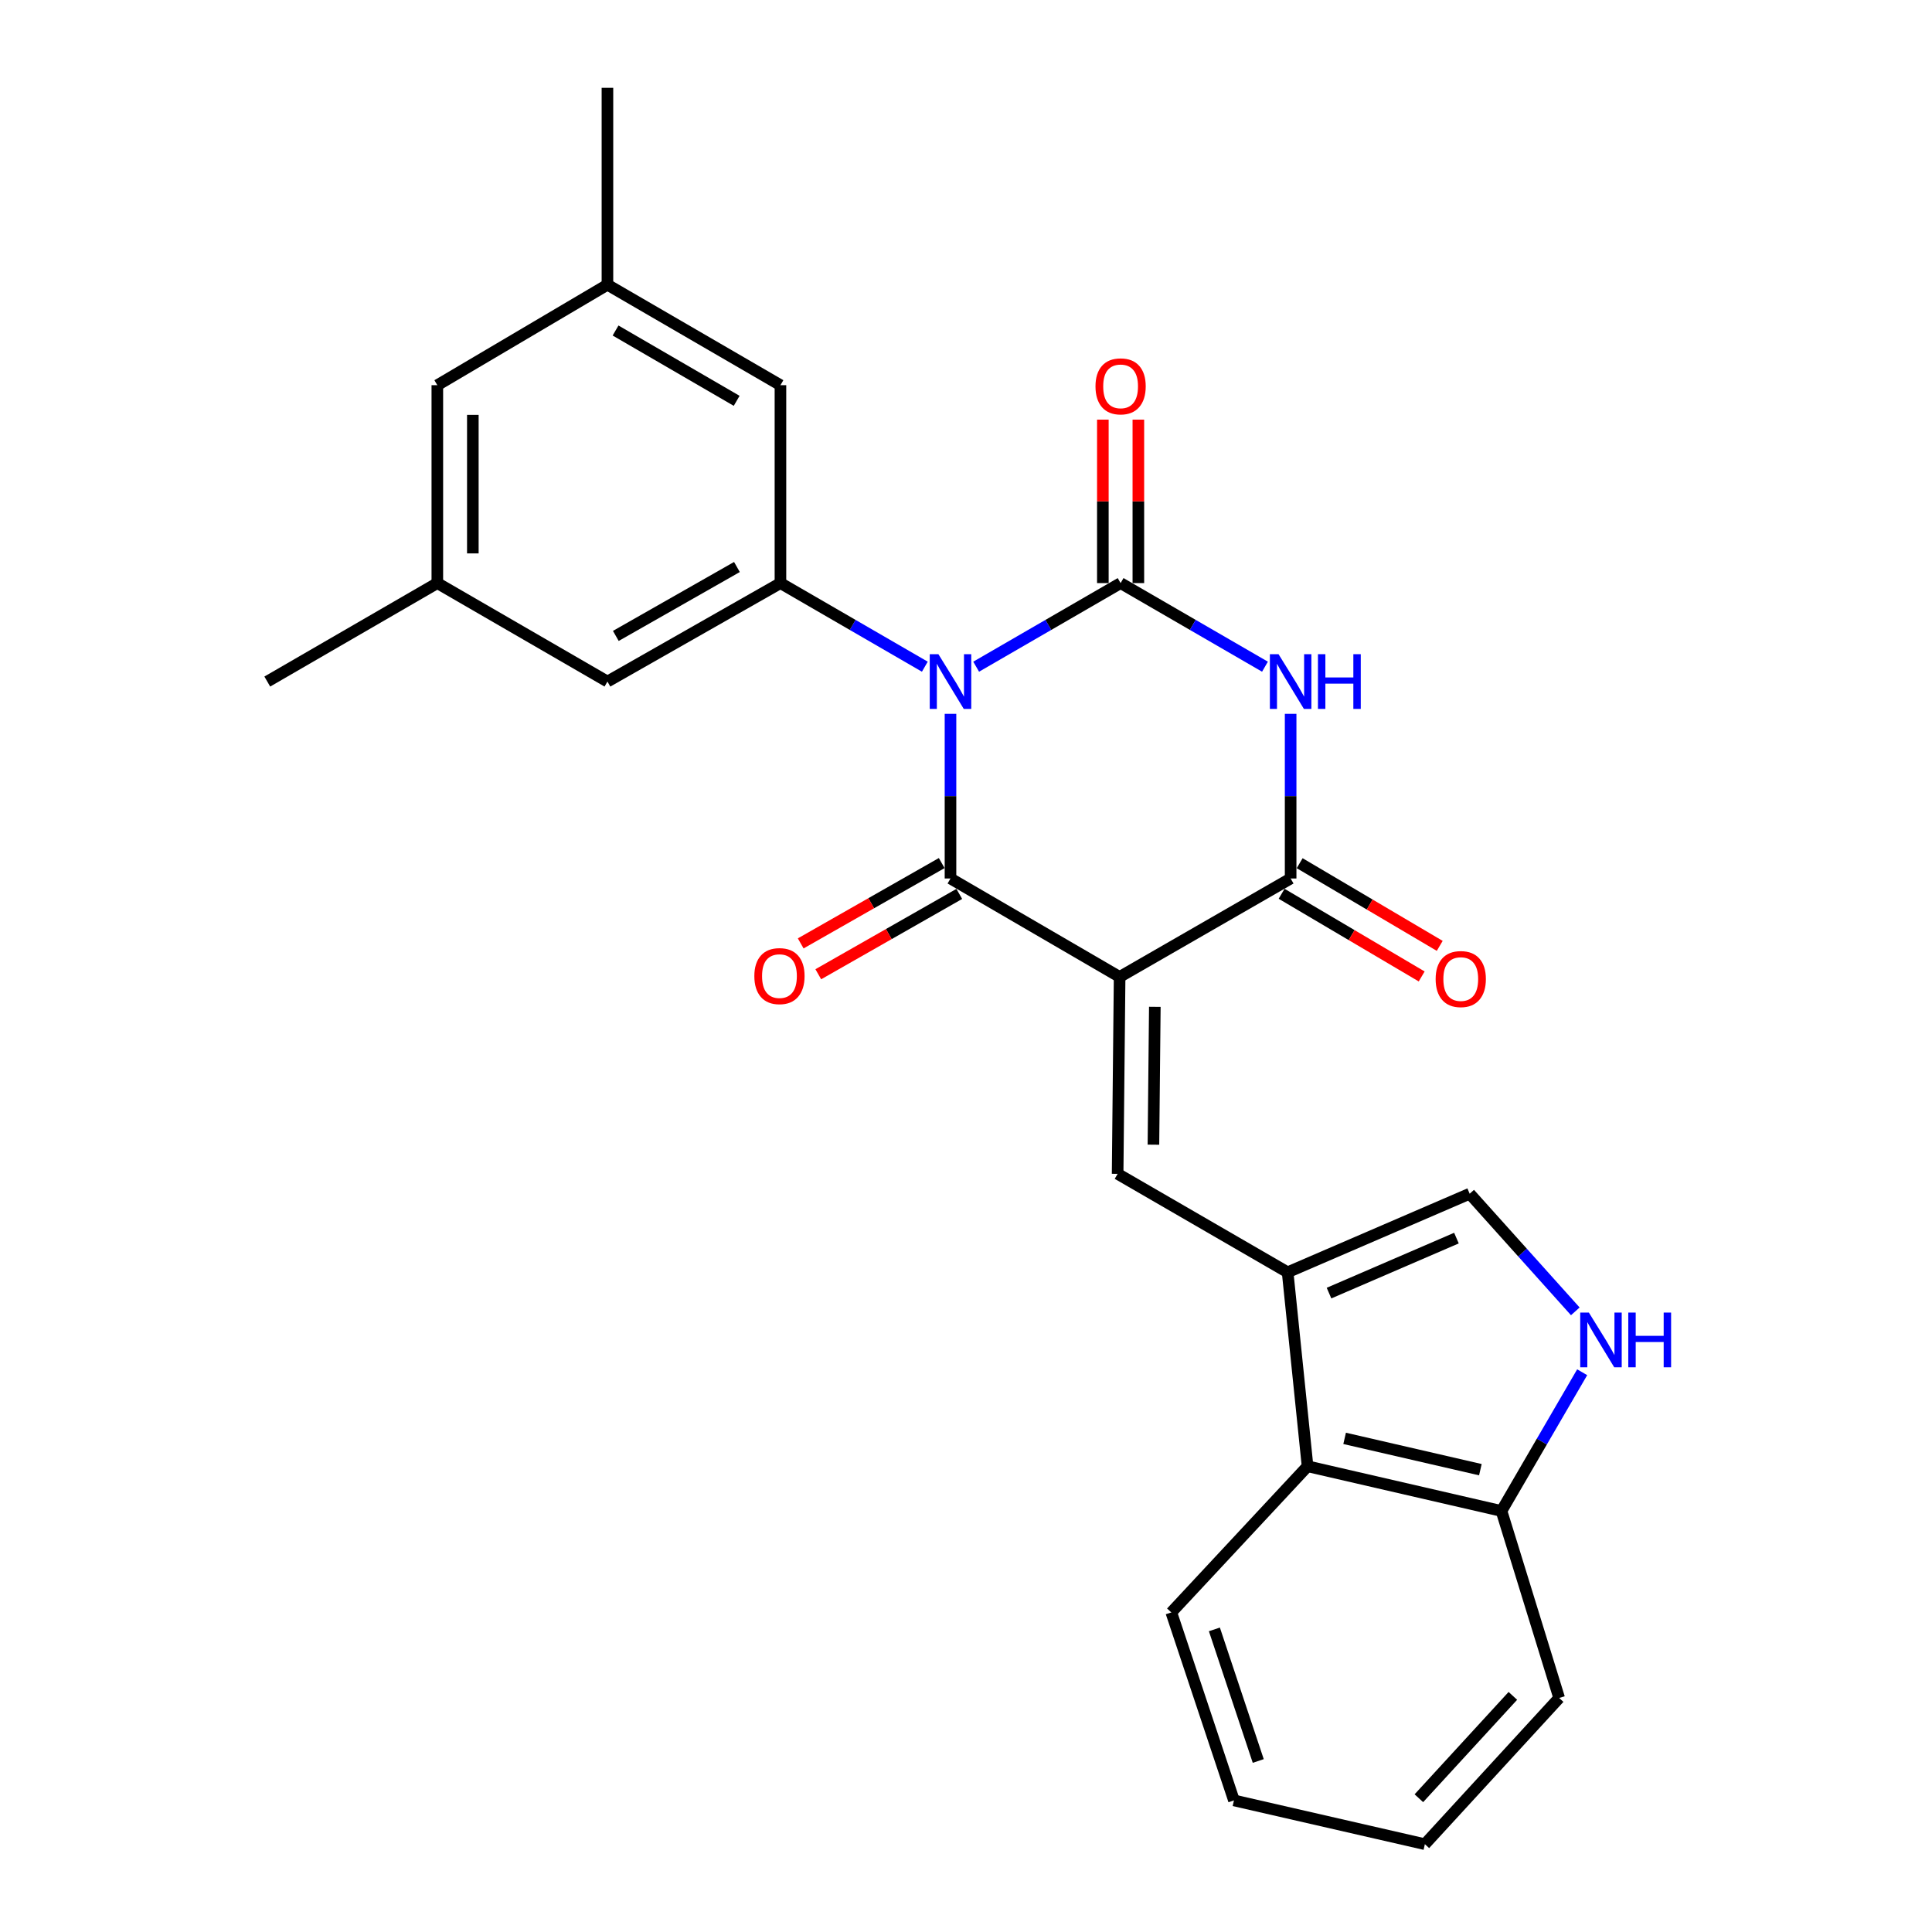<?xml version='1.0' encoding='iso-8859-1'?>
<svg version='1.1' baseProfile='full'
              xmlns='http://www.w3.org/2000/svg'
                      xmlns:rdkit='http://www.rdkit.org/xml'
                      xmlns:xlink='http://www.w3.org/1999/xlink'
                  xml:space='preserve'
width='1000px' height='1000px' viewBox='0 0 1000 1000'>
<!-- END OF HEADER -->
<rect style='opacity:1.0;fill:#FFFFFF;stroke:none' width='1000' height='1000' x='0' y='0'> </rect>
<path class='bond-1' d='M 491.975,369.478 L 491.975,412.092' style='fill:none;fill-rule:evenodd;stroke:#0000FF;stroke-width:6px;stroke-linecap:butt;stroke-linejoin:miter;stroke-opacity:1' />
<path class='bond-1' d='M 491.975,412.092 L 491.975,454.705' style='fill:none;fill-rule:evenodd;stroke:#000000;stroke-width:6px;stroke-linecap:butt;stroke-linejoin:miter;stroke-opacity:1' />
<path class='bond-2' d='M 505.258,345.082 L 542.641,323.445' style='fill:none;fill-rule:evenodd;stroke:#0000FF;stroke-width:6px;stroke-linecap:butt;stroke-linejoin:miter;stroke-opacity:1' />
<path class='bond-2' d='M 542.641,323.445 L 580.023,301.808' style='fill:none;fill-rule:evenodd;stroke:#000000;stroke-width:6px;stroke-linecap:butt;stroke-linejoin:miter;stroke-opacity:1' />
<path class='bond-7' d='M 478.692,345.079 L 441.325,323.444' style='fill:none;fill-rule:evenodd;stroke:#0000FF;stroke-width:6px;stroke-linecap:butt;stroke-linejoin:miter;stroke-opacity:1' />
<path class='bond-7' d='M 441.325,323.444 L 403.958,301.808' style='fill:none;fill-rule:evenodd;stroke:#000000;stroke-width:6px;stroke-linecap:butt;stroke-linejoin:miter;stroke-opacity:1' />
<path class='bond-0' d='M 579.512,505.657 L 491.975,454.705' style='fill:none;fill-rule:evenodd;stroke:#000000;stroke-width:6px;stroke-linecap:butt;stroke-linejoin:miter;stroke-opacity:1' />
<path class='bond-5' d='M 579.512,505.657 L 578.481,607.581' style='fill:none;fill-rule:evenodd;stroke:#000000;stroke-width:6px;stroke-linecap:butt;stroke-linejoin:miter;stroke-opacity:1' />
<path class='bond-5' d='M 597.736,521.131 L 597.014,592.479' style='fill:none;fill-rule:evenodd;stroke:#000000;stroke-width:6px;stroke-linecap:butt;stroke-linejoin:miter;stroke-opacity:1' />
<path class='bond-26' d='M 579.512,505.657 L 668.03,454.705' style='fill:none;fill-rule:evenodd;stroke:#000000;stroke-width:6px;stroke-linecap:butt;stroke-linejoin:miter;stroke-opacity:1' />
<path class='bond-12' d='M 487.426,446.72 L 450.935,467.512' style='fill:none;fill-rule:evenodd;stroke:#000000;stroke-width:6px;stroke-linecap:butt;stroke-linejoin:miter;stroke-opacity:1' />
<path class='bond-12' d='M 450.935,467.512 L 414.445,488.303' style='fill:none;fill-rule:evenodd;stroke:#FF0000;stroke-width:6px;stroke-linecap:butt;stroke-linejoin:miter;stroke-opacity:1' />
<path class='bond-12' d='M 496.524,462.689 L 460.034,483.481' style='fill:none;fill-rule:evenodd;stroke:#000000;stroke-width:6px;stroke-linecap:butt;stroke-linejoin:miter;stroke-opacity:1' />
<path class='bond-12' d='M 460.034,483.481 L 423.544,504.272' style='fill:none;fill-rule:evenodd;stroke:#FF0000;stroke-width:6px;stroke-linecap:butt;stroke-linejoin:miter;stroke-opacity:1' />
<path class='bond-3' d='M 580.023,301.808 L 617.385,323.443' style='fill:none;fill-rule:evenodd;stroke:#000000;stroke-width:6px;stroke-linecap:butt;stroke-linejoin:miter;stroke-opacity:1' />
<path class='bond-3' d='M 617.385,323.443 L 654.748,345.079' style='fill:none;fill-rule:evenodd;stroke:#0000FF;stroke-width:6px;stroke-linecap:butt;stroke-linejoin:miter;stroke-opacity:1' />
<path class='bond-11' d='M 589.213,301.808 L 589.213,259.504' style='fill:none;fill-rule:evenodd;stroke:#000000;stroke-width:6px;stroke-linecap:butt;stroke-linejoin:miter;stroke-opacity:1' />
<path class='bond-11' d='M 589.213,259.504 L 589.213,217.201' style='fill:none;fill-rule:evenodd;stroke:#FF0000;stroke-width:6px;stroke-linecap:butt;stroke-linejoin:miter;stroke-opacity:1' />
<path class='bond-11' d='M 570.833,301.808 L 570.833,259.504' style='fill:none;fill-rule:evenodd;stroke:#000000;stroke-width:6px;stroke-linecap:butt;stroke-linejoin:miter;stroke-opacity:1' />
<path class='bond-11' d='M 570.833,259.504 L 570.833,217.201' style='fill:none;fill-rule:evenodd;stroke:#FF0000;stroke-width:6px;stroke-linecap:butt;stroke-linejoin:miter;stroke-opacity:1' />
<path class='bond-4' d='M 668.03,369.478 L 668.03,412.092' style='fill:none;fill-rule:evenodd;stroke:#0000FF;stroke-width:6px;stroke-linecap:butt;stroke-linejoin:miter;stroke-opacity:1' />
<path class='bond-4' d='M 668.03,412.092 L 668.03,454.705' style='fill:none;fill-rule:evenodd;stroke:#000000;stroke-width:6px;stroke-linecap:butt;stroke-linejoin:miter;stroke-opacity:1' />
<path class='bond-16' d='M 663.359,462.619 L 699.61,484.015' style='fill:none;fill-rule:evenodd;stroke:#000000;stroke-width:6px;stroke-linecap:butt;stroke-linejoin:miter;stroke-opacity:1' />
<path class='bond-16' d='M 699.61,484.015 L 735.861,505.41' style='fill:none;fill-rule:evenodd;stroke:#FF0000;stroke-width:6px;stroke-linecap:butt;stroke-linejoin:miter;stroke-opacity:1' />
<path class='bond-16' d='M 672.701,446.791 L 708.952,468.186' style='fill:none;fill-rule:evenodd;stroke:#000000;stroke-width:6px;stroke-linecap:butt;stroke-linejoin:miter;stroke-opacity:1' />
<path class='bond-16' d='M 708.952,468.186 L 745.203,489.582' style='fill:none;fill-rule:evenodd;stroke:#FF0000;stroke-width:6px;stroke-linecap:butt;stroke-linejoin:miter;stroke-opacity:1' />
<path class='bond-6' d='M 578.481,607.581 L 666.478,658.533' style='fill:none;fill-rule:evenodd;stroke:#000000;stroke-width:6px;stroke-linecap:butt;stroke-linejoin:miter;stroke-opacity:1' />
<path class='bond-9' d='M 666.478,658.533 L 760.704,617.864' style='fill:none;fill-rule:evenodd;stroke:#000000;stroke-width:6px;stroke-linecap:butt;stroke-linejoin:miter;stroke-opacity:1' />
<path class='bond-9' d='M 687.895,669.308 L 753.853,640.839' style='fill:none;fill-rule:evenodd;stroke:#000000;stroke-width:6px;stroke-linecap:butt;stroke-linejoin:miter;stroke-opacity:1' />
<path class='bond-10' d='M 666.478,658.533 L 676.791,758.937' style='fill:none;fill-rule:evenodd;stroke:#000000;stroke-width:6px;stroke-linecap:butt;stroke-linejoin:miter;stroke-opacity:1' />
<path class='bond-14' d='M 403.958,301.808 L 314.409,352.77' style='fill:none;fill-rule:evenodd;stroke:#000000;stroke-width:6px;stroke-linecap:butt;stroke-linejoin:miter;stroke-opacity:1' />
<path class='bond-14' d='M 381.435,293.478 L 318.75,329.152' style='fill:none;fill-rule:evenodd;stroke:#000000;stroke-width:6px;stroke-linecap:butt;stroke-linejoin:miter;stroke-opacity:1' />
<path class='bond-15' d='M 403.958,301.808 L 403.958,199.373' style='fill:none;fill-rule:evenodd;stroke:#000000;stroke-width:6px;stroke-linecap:butt;stroke-linejoin:miter;stroke-opacity:1' />
<path class='bond-8' d='M 815.374,678.753 L 788.039,648.308' style='fill:none;fill-rule:evenodd;stroke:#0000FF;stroke-width:6px;stroke-linecap:butt;stroke-linejoin:miter;stroke-opacity:1' />
<path class='bond-8' d='M 788.039,648.308 L 760.704,617.864' style='fill:none;fill-rule:evenodd;stroke:#000000;stroke-width:6px;stroke-linecap:butt;stroke-linejoin:miter;stroke-opacity:1' />
<path class='bond-28' d='M 818.932,710.267 L 798.048,746.176' style='fill:none;fill-rule:evenodd;stroke:#0000FF;stroke-width:6px;stroke-linecap:butt;stroke-linejoin:miter;stroke-opacity:1' />
<path class='bond-28' d='M 798.048,746.176 L 777.164,782.084' style='fill:none;fill-rule:evenodd;stroke:#000000;stroke-width:6px;stroke-linecap:butt;stroke-linejoin:miter;stroke-opacity:1' />
<path class='bond-13' d='M 676.791,758.937 L 777.164,782.084' style='fill:none;fill-rule:evenodd;stroke:#000000;stroke-width:6px;stroke-linecap:butt;stroke-linejoin:miter;stroke-opacity:1' />
<path class='bond-13' d='M 695.977,744.499 L 766.238,760.703' style='fill:none;fill-rule:evenodd;stroke:#000000;stroke-width:6px;stroke-linecap:butt;stroke-linejoin:miter;stroke-opacity:1' />
<path class='bond-20' d='M 676.791,758.937 L 606.265,834.589' style='fill:none;fill-rule:evenodd;stroke:#000000;stroke-width:6px;stroke-linecap:butt;stroke-linejoin:miter;stroke-opacity:1' />
<path class='bond-21' d='M 777.164,782.084 L 807.02,878.863' style='fill:none;fill-rule:evenodd;stroke:#000000;stroke-width:6px;stroke-linecap:butt;stroke-linejoin:miter;stroke-opacity:1' />
<path class='bond-18' d='M 314.409,352.77 L 226.361,301.808' style='fill:none;fill-rule:evenodd;stroke:#000000;stroke-width:6px;stroke-linecap:butt;stroke-linejoin:miter;stroke-opacity:1' />
<path class='bond-17' d='M 403.958,199.373 L 314.409,147.379' style='fill:none;fill-rule:evenodd;stroke:#000000;stroke-width:6px;stroke-linecap:butt;stroke-linejoin:miter;stroke-opacity:1' />
<path class='bond-17' d='M 381.297,207.468 L 318.612,171.073' style='fill:none;fill-rule:evenodd;stroke:#000000;stroke-width:6px;stroke-linecap:butt;stroke-linejoin:miter;stroke-opacity:1' />
<path class='bond-19' d='M 314.409,147.379 L 226.361,199.373' style='fill:none;fill-rule:evenodd;stroke:#000000;stroke-width:6px;stroke-linecap:butt;stroke-linejoin:miter;stroke-opacity:1' />
<path class='bond-23' d='M 314.409,147.379 L 314.409,45.455' style='fill:none;fill-rule:evenodd;stroke:#000000;stroke-width:6px;stroke-linecap:butt;stroke-linejoin:miter;stroke-opacity:1' />
<path class='bond-22' d='M 226.361,301.808 L 138.343,352.77' style='fill:none;fill-rule:evenodd;stroke:#000000;stroke-width:6px;stroke-linecap:butt;stroke-linejoin:miter;stroke-opacity:1' />
<path class='bond-27' d='M 226.361,301.808 L 226.361,199.373' style='fill:none;fill-rule:evenodd;stroke:#000000;stroke-width:6px;stroke-linecap:butt;stroke-linejoin:miter;stroke-opacity:1' />
<path class='bond-27' d='M 244.74,286.442 L 244.74,214.738' style='fill:none;fill-rule:evenodd;stroke:#000000;stroke-width:6px;stroke-linecap:butt;stroke-linejoin:miter;stroke-opacity:1' />
<path class='bond-24' d='M 606.265,834.589 L 638.694,931.888' style='fill:none;fill-rule:evenodd;stroke:#000000;stroke-width:6px;stroke-linecap:butt;stroke-linejoin:miter;stroke-opacity:1' />
<path class='bond-24' d='M 628.566,843.372 L 651.267,911.481' style='fill:none;fill-rule:evenodd;stroke:#000000;stroke-width:6px;stroke-linecap:butt;stroke-linejoin:miter;stroke-opacity:1' />
<path class='bond-29' d='M 807.02,878.863 L 737.515,954.545' style='fill:none;fill-rule:evenodd;stroke:#000000;stroke-width:6px;stroke-linecap:butt;stroke-linejoin:miter;stroke-opacity:1' />
<path class='bond-29' d='M 783.057,877.783 L 734.404,930.761' style='fill:none;fill-rule:evenodd;stroke:#000000;stroke-width:6px;stroke-linecap:butt;stroke-linejoin:miter;stroke-opacity:1' />
<path class='bond-25' d='M 638.694,931.888 L 737.515,954.545' style='fill:none;fill-rule:evenodd;stroke:#000000;stroke-width:6px;stroke-linecap:butt;stroke-linejoin:miter;stroke-opacity:1' />
<path  class='atom-0' d='M 485.715 338.61
L 494.995 353.61
Q 495.915 355.09, 497.395 357.77
Q 498.875 360.45, 498.955 360.61
L 498.955 338.61
L 502.715 338.61
L 502.715 366.93
L 498.835 366.93
L 488.875 350.53
Q 487.715 348.61, 486.475 346.41
Q 485.275 344.21, 484.915 343.53
L 484.915 366.93
L 481.235 366.93
L 481.235 338.61
L 485.715 338.61
' fill='#0000FF'/>
<path  class='atom-4' d='M 661.77 338.61
L 671.05 353.61
Q 671.97 355.09, 673.45 357.77
Q 674.93 360.45, 675.01 360.61
L 675.01 338.61
L 678.77 338.61
L 678.77 366.93
L 674.89 366.93
L 664.93 350.53
Q 663.77 348.61, 662.53 346.41
Q 661.33 344.21, 660.97 343.53
L 660.97 366.93
L 657.29 366.93
L 657.29 338.61
L 661.77 338.61
' fill='#0000FF'/>
<path  class='atom-4' d='M 682.17 338.61
L 686.01 338.61
L 686.01 350.65
L 700.49 350.65
L 700.49 338.61
L 704.33 338.61
L 704.33 366.93
L 700.49 366.93
L 700.49 353.85
L 686.01 353.85
L 686.01 366.93
L 682.17 366.93
L 682.17 338.61
' fill='#0000FF'/>
<path  class='atom-9' d='M 822.397 679.386
L 831.677 694.386
Q 832.597 695.866, 834.077 698.546
Q 835.557 701.226, 835.637 701.386
L 835.637 679.386
L 839.397 679.386
L 839.397 707.706
L 835.517 707.706
L 825.557 691.306
Q 824.397 689.386, 823.157 687.186
Q 821.957 684.986, 821.597 684.306
L 821.597 707.706
L 817.917 707.706
L 817.917 679.386
L 822.397 679.386
' fill='#0000FF'/>
<path  class='atom-9' d='M 842.797 679.386
L 846.637 679.386
L 846.637 691.426
L 861.117 691.426
L 861.117 679.386
L 864.957 679.386
L 864.957 707.706
L 861.117 707.706
L 861.117 694.626
L 846.637 694.626
L 846.637 707.706
L 842.797 707.706
L 842.797 679.386
' fill='#0000FF'/>
<path  class='atom-12' d='M 567.023 199.973
Q 567.023 193.173, 570.383 189.373
Q 573.743 185.573, 580.023 185.573
Q 586.303 185.573, 589.663 189.373
Q 593.023 193.173, 593.023 199.973
Q 593.023 206.853, 589.623 210.773
Q 586.223 214.653, 580.023 214.653
Q 573.783 214.653, 570.383 210.773
Q 567.023 206.893, 567.023 199.973
M 580.023 211.453
Q 584.343 211.453, 586.663 208.573
Q 589.023 205.653, 589.023 199.973
Q 589.023 194.413, 586.663 191.613
Q 584.343 188.773, 580.023 188.773
Q 575.703 188.773, 573.343 191.573
Q 571.023 194.373, 571.023 199.973
Q 571.023 205.693, 573.343 208.573
Q 575.703 211.453, 580.023 211.453
' fill='#FF0000'/>
<path  class='atom-13' d='M 390.447 505.226
Q 390.447 498.426, 393.807 494.626
Q 397.167 490.826, 403.447 490.826
Q 409.727 490.826, 413.087 494.626
Q 416.447 498.426, 416.447 505.226
Q 416.447 512.106, 413.047 516.026
Q 409.647 519.906, 403.447 519.906
Q 397.207 519.906, 393.807 516.026
Q 390.447 512.146, 390.447 505.226
M 403.447 516.706
Q 407.767 516.706, 410.087 513.826
Q 412.447 510.906, 412.447 505.226
Q 412.447 499.666, 410.087 496.866
Q 407.767 494.026, 403.447 494.026
Q 399.127 494.026, 396.767 496.826
Q 394.447 499.626, 394.447 505.226
Q 394.447 510.946, 396.767 513.826
Q 399.127 516.706, 403.447 516.706
' fill='#FF0000'/>
<path  class='atom-17' d='M 743.088 506.758
Q 743.088 499.958, 746.448 496.158
Q 749.808 492.358, 756.088 492.358
Q 762.368 492.358, 765.728 496.158
Q 769.088 499.958, 769.088 506.758
Q 769.088 513.638, 765.688 517.558
Q 762.288 521.438, 756.088 521.438
Q 749.848 521.438, 746.448 517.558
Q 743.088 513.678, 743.088 506.758
M 756.088 518.238
Q 760.408 518.238, 762.728 515.358
Q 765.088 512.438, 765.088 506.758
Q 765.088 501.198, 762.728 498.398
Q 760.408 495.558, 756.088 495.558
Q 751.768 495.558, 749.408 498.358
Q 747.088 501.158, 747.088 506.758
Q 747.088 512.478, 749.408 515.358
Q 751.768 518.238, 756.088 518.238
' fill='#FF0000'/>
</svg>

